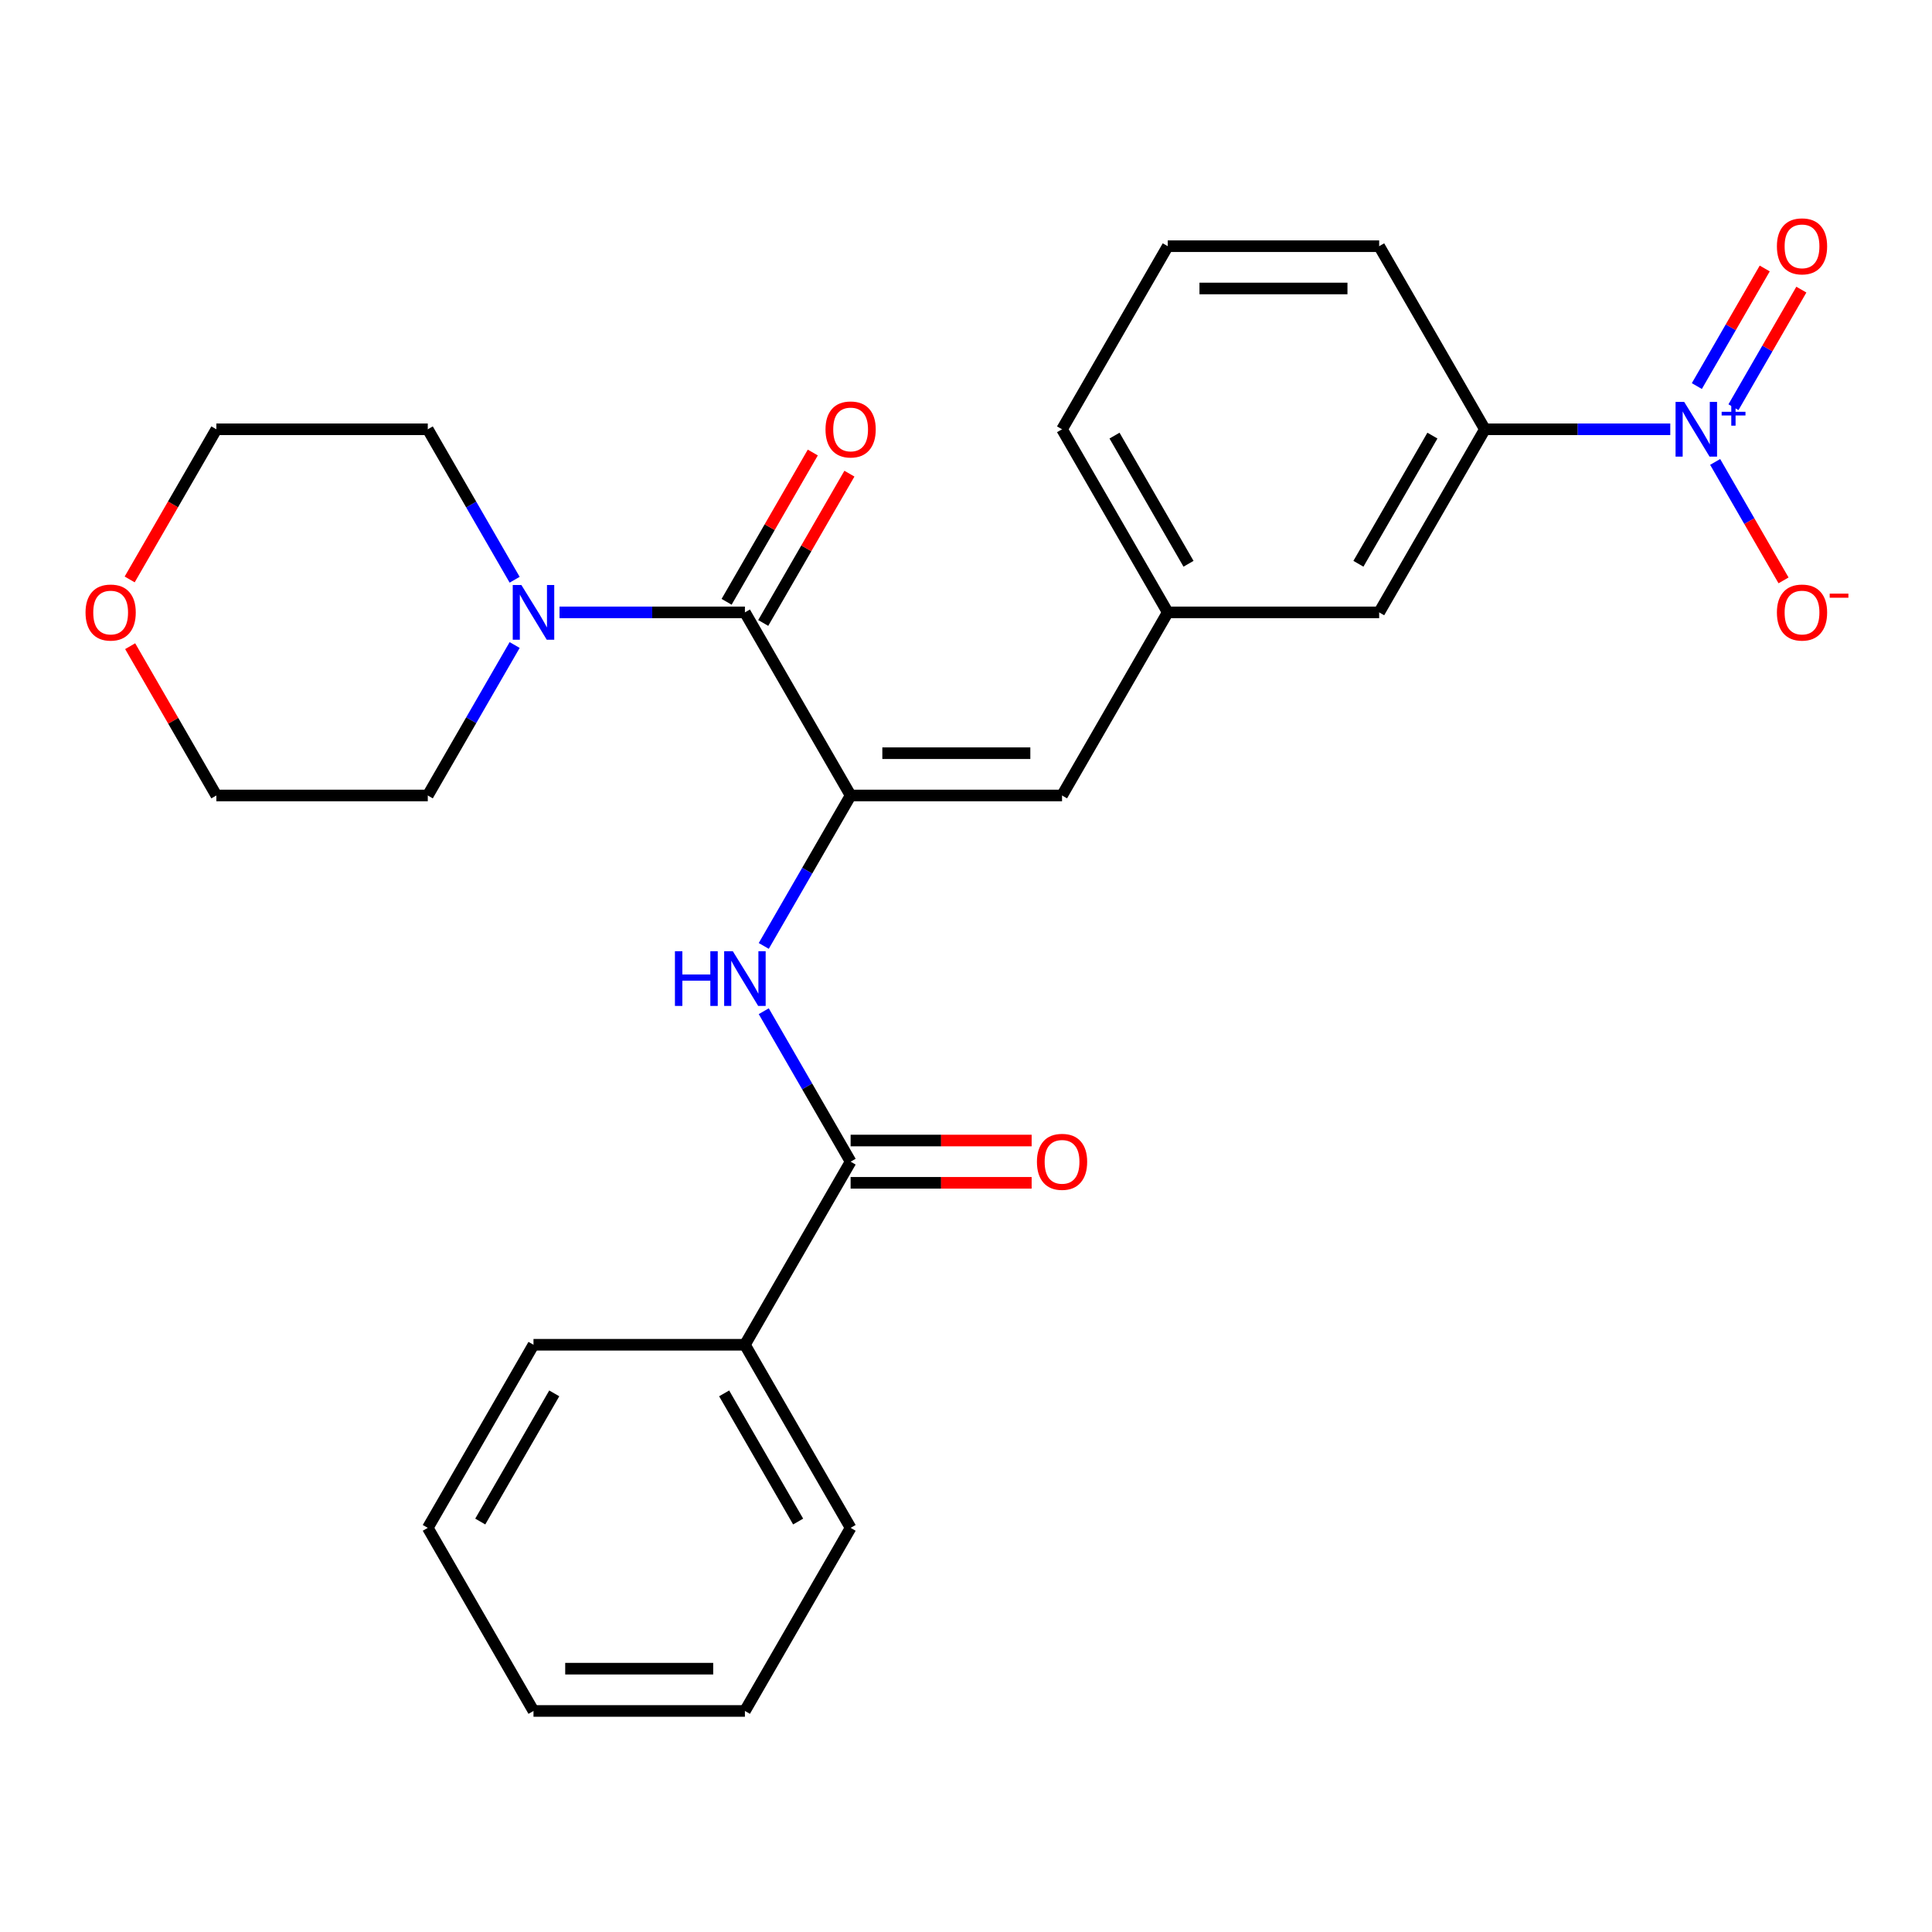 <?xml version='1.0' encoding='iso-8859-1'?>
<svg version='1.1' baseProfile='full'
              xmlns='http://www.w3.org/2000/svg'
                      xmlns:rdkit='http://www.rdkit.org/xml'
                      xmlns:xlink='http://www.w3.org/1999/xlink'
                  xml:space='preserve'
width='1000px' height='1000px' viewBox='0 0 1000 1000'>
<!-- END OF HEADER -->
<rect style='opacity:1.0;fill:#FFFFFF;stroke:none' width='1000' height='1000' x='0' y='0'> </rect>
<path class='bond-1' d='M 440.281,411.739 L 385.565,316.969' style='fill:none;fill-rule:evenodd;stroke:#000000;stroke-width:6px;stroke-linecap:butt;stroke-linejoin:miter;stroke-opacity:1' />
<path class='bond-2' d='M 440.281,411.739 L 417.8,450.676' style='fill:none;fill-rule:evenodd;stroke:#000000;stroke-width:6px;stroke-linecap:butt;stroke-linejoin:miter;stroke-opacity:1' />
<path class='bond-2' d='M 417.8,450.676 L 395.32,489.613' style='fill:none;fill-rule:evenodd;stroke:#0000FF;stroke-width:6px;stroke-linecap:butt;stroke-linejoin:miter;stroke-opacity:1' />
<path class='bond-5' d='M 440.281,411.739 L 549.712,411.739' style='fill:none;fill-rule:evenodd;stroke:#000000;stroke-width:6px;stroke-linecap:butt;stroke-linejoin:miter;stroke-opacity:1' />
<path class='bond-5' d='M 456.695,389.853 L 533.297,389.853' style='fill:none;fill-rule:evenodd;stroke:#000000;stroke-width:6px;stroke-linecap:butt;stroke-linejoin:miter;stroke-opacity:1' />
<path class='bond-0' d='M 864.529,222.199 L 816.551,222.199' style='fill:none;fill-rule:evenodd;stroke:#0000FF;stroke-width:6px;stroke-linecap:butt;stroke-linejoin:miter;stroke-opacity:1' />
<path class='bond-0' d='M 816.551,222.199 L 768.574,222.199' style='fill:none;fill-rule:evenodd;stroke:#000000;stroke-width:6px;stroke-linecap:butt;stroke-linejoin:miter;stroke-opacity:1' />
<path class='bond-7' d='M 887.76,239.094 L 905.457,269.748' style='fill:none;fill-rule:evenodd;stroke:#0000FF;stroke-width:6px;stroke-linecap:butt;stroke-linejoin:miter;stroke-opacity:1' />
<path class='bond-7' d='M 905.457,269.748 L 923.155,300.401' style='fill:none;fill-rule:evenodd;stroke:#FF0000;stroke-width:6px;stroke-linecap:butt;stroke-linejoin:miter;stroke-opacity:1' />
<path class='bond-8' d='M 897.237,210.774 L 914.807,180.341' style='fill:none;fill-rule:evenodd;stroke:#0000FF;stroke-width:6px;stroke-linecap:butt;stroke-linejoin:miter;stroke-opacity:1' />
<path class='bond-8' d='M 914.807,180.341 L 932.378,149.908' style='fill:none;fill-rule:evenodd;stroke:#FF0000;stroke-width:6px;stroke-linecap:butt;stroke-linejoin:miter;stroke-opacity:1' />
<path class='bond-8' d='M 878.283,199.831 L 895.853,169.398' style='fill:none;fill-rule:evenodd;stroke:#0000FF;stroke-width:6px;stroke-linecap:butt;stroke-linejoin:miter;stroke-opacity:1' />
<path class='bond-8' d='M 895.853,169.398 L 913.424,138.965' style='fill:none;fill-rule:evenodd;stroke:#FF0000;stroke-width:6px;stroke-linecap:butt;stroke-linejoin:miter;stroke-opacity:1' />
<path class='bond-4' d='M 385.565,316.969 L 337.588,316.969' style='fill:none;fill-rule:evenodd;stroke:#000000;stroke-width:6px;stroke-linecap:butt;stroke-linejoin:miter;stroke-opacity:1' />
<path class='bond-4' d='M 337.588,316.969 L 289.61,316.969' style='fill:none;fill-rule:evenodd;stroke:#0000FF;stroke-width:6px;stroke-linecap:butt;stroke-linejoin:miter;stroke-opacity:1' />
<path class='bond-10' d='M 395.042,322.44 L 417.349,283.803' style='fill:none;fill-rule:evenodd;stroke:#000000;stroke-width:6px;stroke-linecap:butt;stroke-linejoin:miter;stroke-opacity:1' />
<path class='bond-10' d='M 417.349,283.803 L 439.657,245.166' style='fill:none;fill-rule:evenodd;stroke:#FF0000;stroke-width:6px;stroke-linecap:butt;stroke-linejoin:miter;stroke-opacity:1' />
<path class='bond-10' d='M 376.088,311.497 L 398.395,272.86' style='fill:none;fill-rule:evenodd;stroke:#000000;stroke-width:6px;stroke-linecap:butt;stroke-linejoin:miter;stroke-opacity:1' />
<path class='bond-10' d='M 398.395,272.86 L 420.703,234.223' style='fill:none;fill-rule:evenodd;stroke:#FF0000;stroke-width:6px;stroke-linecap:butt;stroke-linejoin:miter;stroke-opacity:1' />
<path class='bond-3' d='M 395.32,523.405 L 417.8,562.342' style='fill:none;fill-rule:evenodd;stroke:#0000FF;stroke-width:6px;stroke-linecap:butt;stroke-linejoin:miter;stroke-opacity:1' />
<path class='bond-3' d='M 417.8,562.342 L 440.281,601.279' style='fill:none;fill-rule:evenodd;stroke:#000000;stroke-width:6px;stroke-linecap:butt;stroke-linejoin:miter;stroke-opacity:1' />
<path class='bond-12' d='M 440.281,612.222 L 487.128,612.222' style='fill:none;fill-rule:evenodd;stroke:#000000;stroke-width:6px;stroke-linecap:butt;stroke-linejoin:miter;stroke-opacity:1' />
<path class='bond-12' d='M 487.128,612.222 L 533.976,612.222' style='fill:none;fill-rule:evenodd;stroke:#FF0000;stroke-width:6px;stroke-linecap:butt;stroke-linejoin:miter;stroke-opacity:1' />
<path class='bond-12' d='M 440.281,590.336 L 487.128,590.336' style='fill:none;fill-rule:evenodd;stroke:#000000;stroke-width:6px;stroke-linecap:butt;stroke-linejoin:miter;stroke-opacity:1' />
<path class='bond-12' d='M 487.128,590.336 L 533.976,590.336' style='fill:none;fill-rule:evenodd;stroke:#FF0000;stroke-width:6px;stroke-linecap:butt;stroke-linejoin:miter;stroke-opacity:1' />
<path class='bond-13' d='M 440.281,601.279 L 385.565,696.049' style='fill:none;fill-rule:evenodd;stroke:#000000;stroke-width:6px;stroke-linecap:butt;stroke-linejoin:miter;stroke-opacity:1' />
<path class='bond-15' d='M 266.379,333.864 L 243.899,372.802' style='fill:none;fill-rule:evenodd;stroke:#0000FF;stroke-width:6px;stroke-linecap:butt;stroke-linejoin:miter;stroke-opacity:1' />
<path class='bond-15' d='M 243.899,372.802 L 221.419,411.739' style='fill:none;fill-rule:evenodd;stroke:#000000;stroke-width:6px;stroke-linecap:butt;stroke-linejoin:miter;stroke-opacity:1' />
<path class='bond-16' d='M 266.379,300.073 L 243.899,261.136' style='fill:none;fill-rule:evenodd;stroke:#0000FF;stroke-width:6px;stroke-linecap:butt;stroke-linejoin:miter;stroke-opacity:1' />
<path class='bond-16' d='M 243.899,261.136 L 221.419,222.199' style='fill:none;fill-rule:evenodd;stroke:#000000;stroke-width:6px;stroke-linecap:butt;stroke-linejoin:miter;stroke-opacity:1' />
<path class='bond-9' d='M 549.712,411.739 L 604.427,316.969' style='fill:none;fill-rule:evenodd;stroke:#000000;stroke-width:6px;stroke-linecap:butt;stroke-linejoin:miter;stroke-opacity:1' />
<path class='bond-6' d='M 768.574,222.199 L 713.858,316.969' style='fill:none;fill-rule:evenodd;stroke:#000000;stroke-width:6px;stroke-linecap:butt;stroke-linejoin:miter;stroke-opacity:1' />
<path class='bond-6' d='M 741.412,225.471 L 703.112,291.81' style='fill:none;fill-rule:evenodd;stroke:#000000;stroke-width:6px;stroke-linecap:butt;stroke-linejoin:miter;stroke-opacity:1' />
<path class='bond-28' d='M 768.574,222.199 L 713.858,127.429' style='fill:none;fill-rule:evenodd;stroke:#000000;stroke-width:6px;stroke-linecap:butt;stroke-linejoin:miter;stroke-opacity:1' />
<path class='bond-11' d='M 604.427,316.969 L 713.858,316.969' style='fill:none;fill-rule:evenodd;stroke:#000000;stroke-width:6px;stroke-linecap:butt;stroke-linejoin:miter;stroke-opacity:1' />
<path class='bond-19' d='M 604.427,316.969 L 549.712,222.199' style='fill:none;fill-rule:evenodd;stroke:#000000;stroke-width:6px;stroke-linecap:butt;stroke-linejoin:miter;stroke-opacity:1' />
<path class='bond-19' d='M 615.174,291.81 L 576.873,225.471' style='fill:none;fill-rule:evenodd;stroke:#000000;stroke-width:6px;stroke-linecap:butt;stroke-linejoin:miter;stroke-opacity:1' />
<path class='bond-22' d='M 385.565,696.049 L 440.281,790.819' style='fill:none;fill-rule:evenodd;stroke:#000000;stroke-width:6px;stroke-linecap:butt;stroke-linejoin:miter;stroke-opacity:1' />
<path class='bond-22' d='M 374.819,721.207 L 413.119,787.547' style='fill:none;fill-rule:evenodd;stroke:#000000;stroke-width:6px;stroke-linecap:butt;stroke-linejoin:miter;stroke-opacity:1' />
<path class='bond-23' d='M 385.565,696.049 L 276.134,696.049' style='fill:none;fill-rule:evenodd;stroke:#000000;stroke-width:6px;stroke-linecap:butt;stroke-linejoin:miter;stroke-opacity:1' />
<path class='bond-14' d='M 67.119,299.913 L 89.553,261.056' style='fill:none;fill-rule:evenodd;stroke:#FF0000;stroke-width:6px;stroke-linecap:butt;stroke-linejoin:miter;stroke-opacity:1' />
<path class='bond-14' d='M 89.553,261.056 L 111.988,222.199' style='fill:none;fill-rule:evenodd;stroke:#000000;stroke-width:6px;stroke-linecap:butt;stroke-linejoin:miter;stroke-opacity:1' />
<path class='bond-27' d='M 67.373,334.464 L 89.68,373.102' style='fill:none;fill-rule:evenodd;stroke:#FF0000;stroke-width:6px;stroke-linecap:butt;stroke-linejoin:miter;stroke-opacity:1' />
<path class='bond-27' d='M 89.68,373.102 L 111.988,411.739' style='fill:none;fill-rule:evenodd;stroke:#000000;stroke-width:6px;stroke-linecap:butt;stroke-linejoin:miter;stroke-opacity:1' />
<path class='bond-20' d='M 221.419,411.739 L 111.988,411.739' style='fill:none;fill-rule:evenodd;stroke:#000000;stroke-width:6px;stroke-linecap:butt;stroke-linejoin:miter;stroke-opacity:1' />
<path class='bond-21' d='M 221.419,222.199 L 111.988,222.199' style='fill:none;fill-rule:evenodd;stroke:#000000;stroke-width:6px;stroke-linecap:butt;stroke-linejoin:miter;stroke-opacity:1' />
<path class='bond-17' d='M 713.858,127.429 L 604.427,127.429' style='fill:none;fill-rule:evenodd;stroke:#000000;stroke-width:6px;stroke-linecap:butt;stroke-linejoin:miter;stroke-opacity:1' />
<path class='bond-17' d='M 697.444,149.315 L 620.842,149.315' style='fill:none;fill-rule:evenodd;stroke:#000000;stroke-width:6px;stroke-linecap:butt;stroke-linejoin:miter;stroke-opacity:1' />
<path class='bond-18' d='M 604.427,127.429 L 549.712,222.199' style='fill:none;fill-rule:evenodd;stroke:#000000;stroke-width:6px;stroke-linecap:butt;stroke-linejoin:miter;stroke-opacity:1' />
<path class='bond-25' d='M 440.281,790.819 L 385.565,885.589' style='fill:none;fill-rule:evenodd;stroke:#000000;stroke-width:6px;stroke-linecap:butt;stroke-linejoin:miter;stroke-opacity:1' />
<path class='bond-24' d='M 276.134,696.049 L 221.419,790.819' style='fill:none;fill-rule:evenodd;stroke:#000000;stroke-width:6px;stroke-linecap:butt;stroke-linejoin:miter;stroke-opacity:1' />
<path class='bond-24' d='M 286.881,721.207 L 248.58,787.547' style='fill:none;fill-rule:evenodd;stroke:#000000;stroke-width:6px;stroke-linecap:butt;stroke-linejoin:miter;stroke-opacity:1' />
<path class='bond-26' d='M 221.419,790.819 L 276.134,885.589' style='fill:none;fill-rule:evenodd;stroke:#000000;stroke-width:6px;stroke-linecap:butt;stroke-linejoin:miter;stroke-opacity:1' />
<path class='bond-29' d='M 385.565,885.589 L 276.134,885.589' style='fill:none;fill-rule:evenodd;stroke:#000000;stroke-width:6px;stroke-linecap:butt;stroke-linejoin:miter;stroke-opacity:1' />
<path class='bond-29' d='M 369.151,863.703 L 292.549,863.703' style='fill:none;fill-rule:evenodd;stroke:#000000;stroke-width:6px;stroke-linecap:butt;stroke-linejoin:miter;stroke-opacity:1' />
<path  class='atom-1' d='M 871.745 208.039
L 881.025 223.039
Q 881.945 224.519, 883.425 227.199
Q 884.905 229.879, 884.985 230.039
L 884.985 208.039
L 888.745 208.039
L 888.745 236.359
L 884.865 236.359
L 874.905 219.959
Q 873.745 218.039, 872.505 215.839
Q 871.305 213.639, 870.945 212.959
L 870.945 236.359
L 867.265 236.359
L 867.265 208.039
L 871.745 208.039
' fill='#0000FF'/>
<path  class='atom-1' d='M 891.121 213.143
L 896.11 213.143
L 896.11 207.89
L 898.328 207.89
L 898.328 213.143
L 903.45 213.143
L 903.45 215.044
L 898.328 215.044
L 898.328 220.324
L 896.11 220.324
L 896.11 215.044
L 891.121 215.044
L 891.121 213.143
' fill='#0000FF'/>
<path  class='atom-3' d='M 349.345 492.349
L 353.185 492.349
L 353.185 504.389
L 367.665 504.389
L 367.665 492.349
L 371.505 492.349
L 371.505 520.669
L 367.665 520.669
L 367.665 507.589
L 353.185 507.589
L 353.185 520.669
L 349.345 520.669
L 349.345 492.349
' fill='#0000FF'/>
<path  class='atom-3' d='M 379.305 492.349
L 388.585 507.349
Q 389.505 508.829, 390.985 511.509
Q 392.465 514.189, 392.545 514.349
L 392.545 492.349
L 396.305 492.349
L 396.305 520.669
L 392.425 520.669
L 382.465 504.269
Q 381.305 502.349, 380.065 500.149
Q 378.865 497.949, 378.505 497.269
L 378.505 520.669
L 374.825 520.669
L 374.825 492.349
L 379.305 492.349
' fill='#0000FF'/>
<path  class='atom-5' d='M 269.874 302.809
L 279.154 317.809
Q 280.074 319.289, 281.554 321.969
Q 283.034 324.649, 283.114 324.809
L 283.114 302.809
L 286.874 302.809
L 286.874 331.129
L 282.994 331.129
L 273.034 314.729
Q 271.874 312.809, 270.634 310.609
Q 269.434 308.409, 269.074 307.729
L 269.074 331.129
L 265.394 331.129
L 265.394 302.809
L 269.874 302.809
' fill='#0000FF'/>
<path  class='atom-8' d='M 919.72 317.049
Q 919.72 310.249, 923.08 306.449
Q 926.44 302.649, 932.72 302.649
Q 939 302.649, 942.36 306.449
Q 945.72 310.249, 945.72 317.049
Q 945.72 323.929, 942.32 327.849
Q 938.92 331.729, 932.72 331.729
Q 926.48 331.729, 923.08 327.849
Q 919.72 323.969, 919.72 317.049
M 932.72 328.529
Q 937.04 328.529, 939.36 325.649
Q 941.72 322.729, 941.72 317.049
Q 941.72 311.489, 939.36 308.689
Q 937.04 305.849, 932.72 305.849
Q 928.4 305.849, 926.04 308.649
Q 923.72 311.449, 923.72 317.049
Q 923.72 322.769, 926.04 325.649
Q 928.4 328.529, 932.72 328.529
' fill='#FF0000'/>
<path  class='atom-8' d='M 947.04 307.271
L 956.729 307.271
L 956.729 309.383
L 947.04 309.383
L 947.04 307.271
' fill='#FF0000'/>
<path  class='atom-9' d='M 919.72 127.509
Q 919.72 120.709, 923.08 116.909
Q 926.44 113.109, 932.72 113.109
Q 939 113.109, 942.36 116.909
Q 945.72 120.709, 945.72 127.509
Q 945.72 134.389, 942.32 138.309
Q 938.92 142.189, 932.72 142.189
Q 926.48 142.189, 923.08 138.309
Q 919.72 134.429, 919.72 127.509
M 932.72 138.989
Q 937.04 138.989, 939.36 136.109
Q 941.72 133.189, 941.72 127.509
Q 941.72 121.949, 939.36 119.149
Q 937.04 116.309, 932.72 116.309
Q 928.4 116.309, 926.04 119.109
Q 923.72 121.909, 923.72 127.509
Q 923.72 133.229, 926.04 136.109
Q 928.4 138.989, 932.72 138.989
' fill='#FF0000'/>
<path  class='atom-11' d='M 427.281 222.279
Q 427.281 215.479, 430.641 211.679
Q 434.001 207.879, 440.281 207.879
Q 446.561 207.879, 449.921 211.679
Q 453.281 215.479, 453.281 222.279
Q 453.281 229.159, 449.881 233.079
Q 446.481 236.959, 440.281 236.959
Q 434.041 236.959, 430.641 233.079
Q 427.281 229.199, 427.281 222.279
M 440.281 233.759
Q 444.601 233.759, 446.921 230.879
Q 449.281 227.959, 449.281 222.279
Q 449.281 216.719, 446.921 213.919
Q 444.601 211.079, 440.281 211.079
Q 435.961 211.079, 433.601 213.879
Q 431.281 216.679, 431.281 222.279
Q 431.281 227.999, 433.601 230.879
Q 435.961 233.759, 440.281 233.759
' fill='#FF0000'/>
<path  class='atom-13' d='M 536.712 601.359
Q 536.712 594.559, 540.072 590.759
Q 543.432 586.959, 549.712 586.959
Q 555.992 586.959, 559.352 590.759
Q 562.712 594.559, 562.712 601.359
Q 562.712 608.239, 559.312 612.159
Q 555.912 616.039, 549.712 616.039
Q 543.472 616.039, 540.072 612.159
Q 536.712 608.279, 536.712 601.359
M 549.712 612.839
Q 554.032 612.839, 556.352 609.959
Q 558.712 607.039, 558.712 601.359
Q 558.712 595.799, 556.352 592.999
Q 554.032 590.159, 549.712 590.159
Q 545.392 590.159, 543.032 592.959
Q 540.712 595.759, 540.712 601.359
Q 540.712 607.079, 543.032 609.959
Q 545.392 612.839, 549.712 612.839
' fill='#FF0000'/>
<path  class='atom-15' d='M 44.272 317.049
Q 44.272 310.249, 47.632 306.449
Q 50.992 302.649, 57.272 302.649
Q 63.552 302.649, 66.912 306.449
Q 70.272 310.249, 70.272 317.049
Q 70.272 323.929, 66.872 327.849
Q 63.472 331.729, 57.272 331.729
Q 51.032 331.729, 47.632 327.849
Q 44.272 323.969, 44.272 317.049
M 57.272 328.529
Q 61.592 328.529, 63.912 325.649
Q 66.272 322.729, 66.272 317.049
Q 66.272 311.489, 63.912 308.689
Q 61.592 305.849, 57.272 305.849
Q 52.952 305.849, 50.592 308.649
Q 48.272 311.449, 48.272 317.049
Q 48.272 322.769, 50.592 325.649
Q 52.952 328.529, 57.272 328.529
' fill='#FF0000'/>
</svg>

